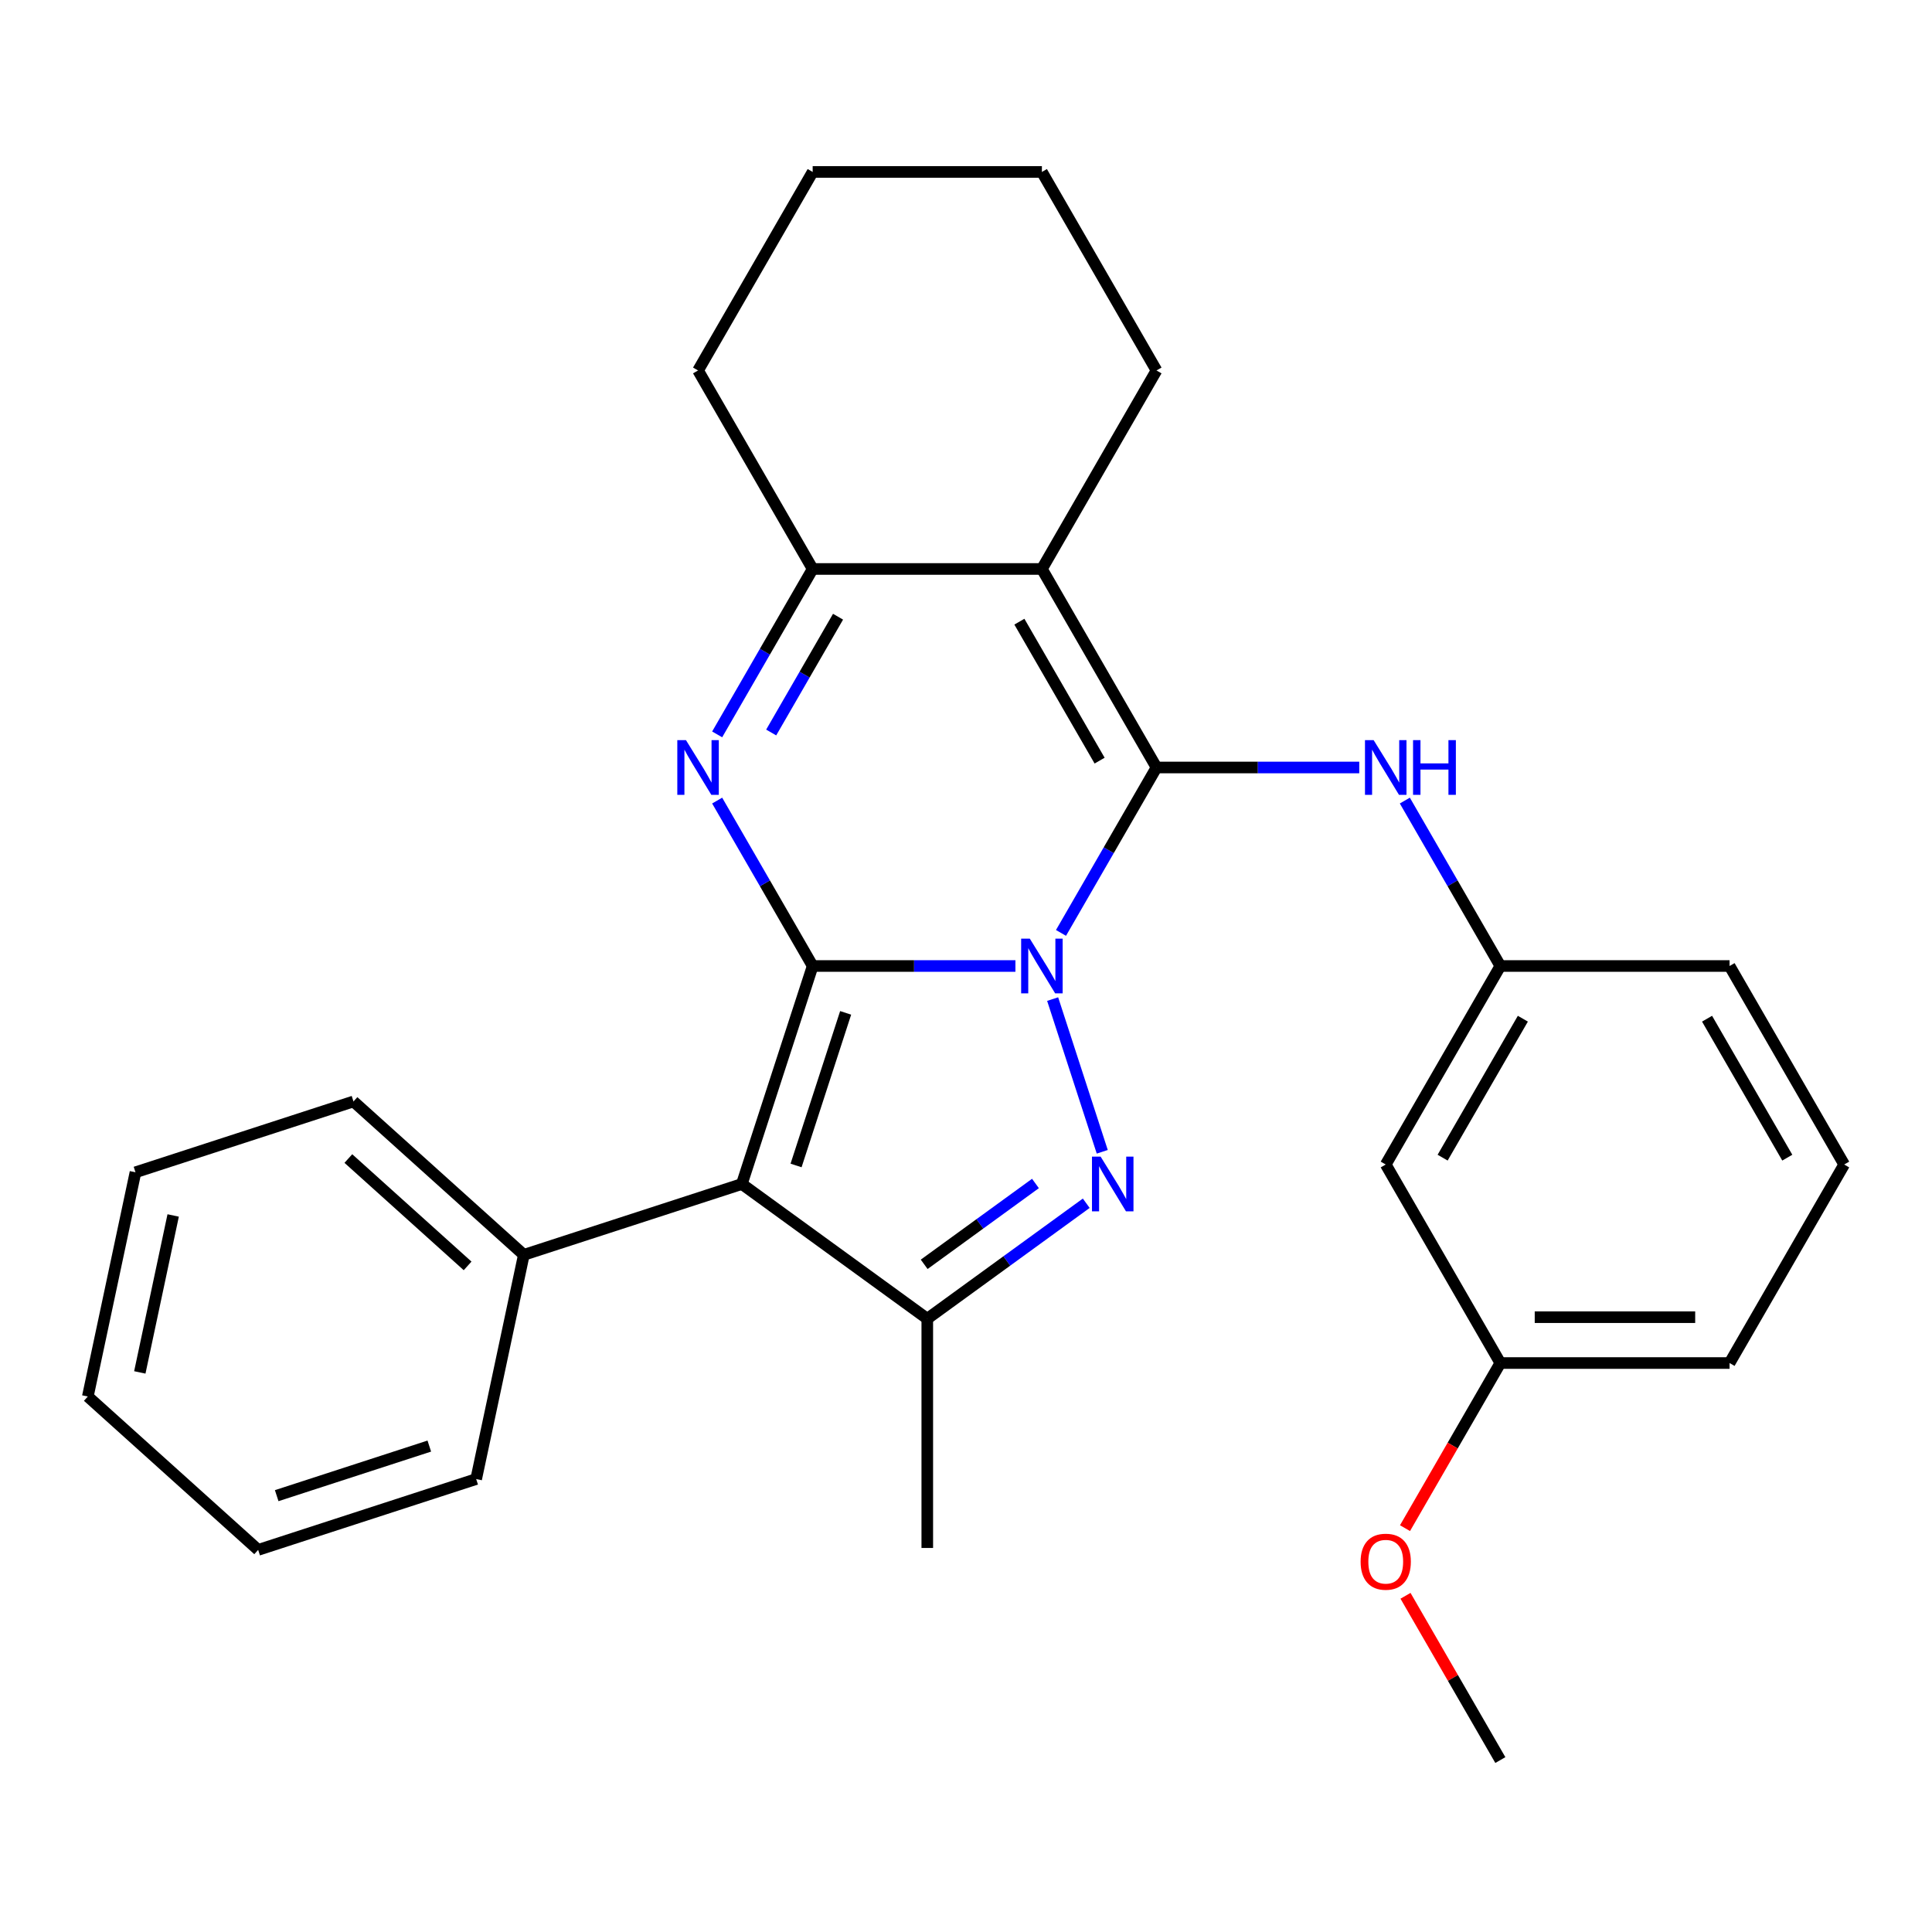 <?xml version='1.0' encoding='iso-8859-1'?>
<svg version='1.1' baseProfile='full'
              xmlns='http://www.w3.org/2000/svg'
                      xmlns:rdkit='http://www.rdkit.org/xml'
                      xmlns:xlink='http://www.w3.org/1999/xlink'
                  xml:space='preserve'
width='1000px' height='1000px' viewBox='0 0 1000 1000'>
<!-- END OF HEADER -->
<rect style='opacity:1.0;fill:#FFFFFF;stroke:none' width='1000' height='1000' x='0' y='0'> </rect>
<path class='bond-0' d='M 525.577,500 L 473.107,500' style='fill:none;fill-rule:evenodd;stroke:#0000FF;stroke-width:6px;stroke-linecap:butt;stroke-linejoin:miter;stroke-opacity:1' />
<path class='bond-0' d='M 473.107,500 L 420.637,500' style='fill:none;fill-rule:evenodd;stroke:#000000;stroke-width:6px;stroke-linecap:butt;stroke-linejoin:miter;stroke-opacity:1' />
<path class='bond-1' d='M 549.171,482.874 L 573.889,440.062' style='fill:none;fill-rule:evenodd;stroke:#0000FF;stroke-width:6px;stroke-linecap:butt;stroke-linejoin:miter;stroke-opacity:1' />
<path class='bond-1' d='M 573.889,440.062 L 598.606,397.249' style='fill:none;fill-rule:evenodd;stroke:#000000;stroke-width:6px;stroke-linecap:butt;stroke-linejoin:miter;stroke-opacity:1' />
<path class='bond-2' d='M 544.848,517.126 L 570.528,596.163' style='fill:none;fill-rule:evenodd;stroke:#0000FF;stroke-width:6px;stroke-linecap:butt;stroke-linejoin:miter;stroke-opacity:1' />
<path class='bond-3' d='M 420.637,500 L 383.973,612.839' style='fill:none;fill-rule:evenodd;stroke:#000000;stroke-width:6px;stroke-linecap:butt;stroke-linejoin:miter;stroke-opacity:1' />
<path class='bond-3' d='M 437.705,524.259 L 412.04,603.246' style='fill:none;fill-rule:evenodd;stroke:#000000;stroke-width:6px;stroke-linecap:butt;stroke-linejoin:miter;stroke-opacity:1' />
<path class='bond-4' d='M 420.637,500 L 395.919,457.188' style='fill:none;fill-rule:evenodd;stroke:#000000;stroke-width:6px;stroke-linecap:butt;stroke-linejoin:miter;stroke-opacity:1' />
<path class='bond-4' d='M 395.919,457.188 L 371.201,414.375' style='fill:none;fill-rule:evenodd;stroke:#0000FF;stroke-width:6px;stroke-linecap:butt;stroke-linejoin:miter;stroke-opacity:1' />
<path class='bond-5' d='M 598.606,397.249 L 539.283,294.498' style='fill:none;fill-rule:evenodd;stroke:#000000;stroke-width:6px;stroke-linecap:butt;stroke-linejoin:miter;stroke-opacity:1' />
<path class='bond-5' d='M 569.158,393.701 L 527.631,321.776' style='fill:none;fill-rule:evenodd;stroke:#000000;stroke-width:6px;stroke-linecap:butt;stroke-linejoin:miter;stroke-opacity:1' />
<path class='bond-8' d='M 598.606,397.249 L 651.076,397.249' style='fill:none;fill-rule:evenodd;stroke:#000000;stroke-width:6px;stroke-linecap:butt;stroke-linejoin:miter;stroke-opacity:1' />
<path class='bond-8' d='M 651.076,397.249 L 703.546,397.249' style='fill:none;fill-rule:evenodd;stroke:#0000FF;stroke-width:6px;stroke-linecap:butt;stroke-linejoin:miter;stroke-opacity:1' />
<path class='bond-6' d='M 562.241,622.798 L 521.1,652.688' style='fill:none;fill-rule:evenodd;stroke:#0000FF;stroke-width:6px;stroke-linecap:butt;stroke-linejoin:miter;stroke-opacity:1' />
<path class='bond-6' d='M 521.1,652.688 L 479.96,682.578' style='fill:none;fill-rule:evenodd;stroke:#000000;stroke-width:6px;stroke-linecap:butt;stroke-linejoin:miter;stroke-opacity:1' />
<path class='bond-6' d='M 535.951,612.567 L 507.153,633.49' style='fill:none;fill-rule:evenodd;stroke:#0000FF;stroke-width:6px;stroke-linecap:butt;stroke-linejoin:miter;stroke-opacity:1' />
<path class='bond-6' d='M 507.153,633.49 L 478.354,654.414' style='fill:none;fill-rule:evenodd;stroke:#000000;stroke-width:6px;stroke-linecap:butt;stroke-linejoin:miter;stroke-opacity:1' />
<path class='bond-9' d='M 383.973,612.839 L 271.133,649.503' style='fill:none;fill-rule:evenodd;stroke:#000000;stroke-width:6px;stroke-linecap:butt;stroke-linejoin:miter;stroke-opacity:1' />
<path class='bond-28' d='M 383.973,612.839 L 479.96,682.578' style='fill:none;fill-rule:evenodd;stroke:#000000;stroke-width:6px;stroke-linecap:butt;stroke-linejoin:miter;stroke-opacity:1' />
<path class='bond-29' d='M 371.201,380.123 L 395.919,337.311' style='fill:none;fill-rule:evenodd;stroke:#0000FF;stroke-width:6px;stroke-linecap:butt;stroke-linejoin:miter;stroke-opacity:1' />
<path class='bond-29' d='M 395.919,337.311 L 420.637,294.498' style='fill:none;fill-rule:evenodd;stroke:#000000;stroke-width:6px;stroke-linecap:butt;stroke-linejoin:miter;stroke-opacity:1' />
<path class='bond-29' d='M 399.167,379.144 L 416.469,349.175' style='fill:none;fill-rule:evenodd;stroke:#0000FF;stroke-width:6px;stroke-linecap:butt;stroke-linejoin:miter;stroke-opacity:1' />
<path class='bond-29' d='M 416.469,349.175 L 433.771,319.207' style='fill:none;fill-rule:evenodd;stroke:#000000;stroke-width:6px;stroke-linecap:butt;stroke-linejoin:miter;stroke-opacity:1' />
<path class='bond-7' d='M 539.283,294.498 L 420.637,294.498' style='fill:none;fill-rule:evenodd;stroke:#000000;stroke-width:6px;stroke-linecap:butt;stroke-linejoin:miter;stroke-opacity:1' />
<path class='bond-12' d='M 539.283,294.498 L 598.606,191.748' style='fill:none;fill-rule:evenodd;stroke:#000000;stroke-width:6px;stroke-linecap:butt;stroke-linejoin:miter;stroke-opacity:1' />
<path class='bond-14' d='M 479.96,682.578 L 479.96,801.224' style='fill:none;fill-rule:evenodd;stroke:#000000;stroke-width:6px;stroke-linecap:butt;stroke-linejoin:miter;stroke-opacity:1' />
<path class='bond-15' d='M 420.637,294.498 L 361.313,191.748' style='fill:none;fill-rule:evenodd;stroke:#000000;stroke-width:6px;stroke-linecap:butt;stroke-linejoin:miter;stroke-opacity:1' />
<path class='bond-10' d='M 727.14,414.375 L 751.858,457.188' style='fill:none;fill-rule:evenodd;stroke:#0000FF;stroke-width:6px;stroke-linecap:butt;stroke-linejoin:miter;stroke-opacity:1' />
<path class='bond-10' d='M 751.858,457.188 L 776.576,500' style='fill:none;fill-rule:evenodd;stroke:#000000;stroke-width:6px;stroke-linecap:butt;stroke-linejoin:miter;stroke-opacity:1' />
<path class='bond-19' d='M 271.133,649.503 L 182.962,570.113' style='fill:none;fill-rule:evenodd;stroke:#000000;stroke-width:6px;stroke-linecap:butt;stroke-linejoin:miter;stroke-opacity:1' />
<path class='bond-19' d='M 242.03,655.229 L 180.31,599.656' style='fill:none;fill-rule:evenodd;stroke:#000000;stroke-width:6px;stroke-linecap:butt;stroke-linejoin:miter;stroke-opacity:1' />
<path class='bond-20' d='M 271.133,649.503 L 246.465,765.557' style='fill:none;fill-rule:evenodd;stroke:#000000;stroke-width:6px;stroke-linecap:butt;stroke-linejoin:miter;stroke-opacity:1' />
<path class='bond-11' d='M 776.576,500 L 717.253,602.751' style='fill:none;fill-rule:evenodd;stroke:#000000;stroke-width:6px;stroke-linecap:butt;stroke-linejoin:miter;stroke-opacity:1' />
<path class='bond-11' d='M 788.228,527.277 L 746.701,599.203' style='fill:none;fill-rule:evenodd;stroke:#000000;stroke-width:6px;stroke-linecap:butt;stroke-linejoin:miter;stroke-opacity:1' />
<path class='bond-18' d='M 776.576,500 L 895.222,500' style='fill:none;fill-rule:evenodd;stroke:#000000;stroke-width:6px;stroke-linecap:butt;stroke-linejoin:miter;stroke-opacity:1' />
<path class='bond-13' d='M 717.253,602.751 L 776.576,705.502' style='fill:none;fill-rule:evenodd;stroke:#000000;stroke-width:6px;stroke-linecap:butt;stroke-linejoin:miter;stroke-opacity:1' />
<path class='bond-23' d='M 598.606,191.748 L 539.283,88.997' style='fill:none;fill-rule:evenodd;stroke:#000000;stroke-width:6px;stroke-linecap:butt;stroke-linejoin:miter;stroke-opacity:1' />
<path class='bond-16' d='M 776.576,705.502 L 751.904,748.234' style='fill:none;fill-rule:evenodd;stroke:#000000;stroke-width:6px;stroke-linecap:butt;stroke-linejoin:miter;stroke-opacity:1' />
<path class='bond-16' d='M 751.904,748.234 L 727.233,790.966' style='fill:none;fill-rule:evenodd;stroke:#FF0000;stroke-width:6px;stroke-linecap:butt;stroke-linejoin:miter;stroke-opacity:1' />
<path class='bond-31' d='M 776.576,705.502 L 895.222,705.502' style='fill:none;fill-rule:evenodd;stroke:#000000;stroke-width:6px;stroke-linecap:butt;stroke-linejoin:miter;stroke-opacity:1' />
<path class='bond-31' d='M 794.373,681.772 L 877.425,681.772' style='fill:none;fill-rule:evenodd;stroke:#000000;stroke-width:6px;stroke-linecap:butt;stroke-linejoin:miter;stroke-opacity:1' />
<path class='bond-30' d='M 361.313,191.748 L 420.637,88.997' style='fill:none;fill-rule:evenodd;stroke:#000000;stroke-width:6px;stroke-linecap:butt;stroke-linejoin:miter;stroke-opacity:1' />
<path class='bond-22' d='M 727.487,825.979 L 752.031,868.491' style='fill:none;fill-rule:evenodd;stroke:#FF0000;stroke-width:6px;stroke-linecap:butt;stroke-linejoin:miter;stroke-opacity:1' />
<path class='bond-22' d='M 752.031,868.491 L 776.576,911.003' style='fill:none;fill-rule:evenodd;stroke:#000000;stroke-width:6px;stroke-linecap:butt;stroke-linejoin:miter;stroke-opacity:1' />
<path class='bond-17' d='M 954.545,602.751 L 895.222,500' style='fill:none;fill-rule:evenodd;stroke:#000000;stroke-width:6px;stroke-linecap:butt;stroke-linejoin:miter;stroke-opacity:1' />
<path class='bond-17' d='M 925.097,599.203 L 883.571,527.277' style='fill:none;fill-rule:evenodd;stroke:#000000;stroke-width:6px;stroke-linecap:butt;stroke-linejoin:miter;stroke-opacity:1' />
<path class='bond-21' d='M 954.545,602.751 L 895.222,705.502' style='fill:none;fill-rule:evenodd;stroke:#000000;stroke-width:6px;stroke-linecap:butt;stroke-linejoin:miter;stroke-opacity:1' />
<path class='bond-26' d='M 182.962,570.113 L 70.123,606.777' style='fill:none;fill-rule:evenodd;stroke:#000000;stroke-width:6px;stroke-linecap:butt;stroke-linejoin:miter;stroke-opacity:1' />
<path class='bond-25' d='M 246.465,765.557 L 133.626,802.221' style='fill:none;fill-rule:evenodd;stroke:#000000;stroke-width:6px;stroke-linecap:butt;stroke-linejoin:miter;stroke-opacity:1' />
<path class='bond-25' d='M 222.207,748.489 L 143.219,774.153' style='fill:none;fill-rule:evenodd;stroke:#000000;stroke-width:6px;stroke-linecap:butt;stroke-linejoin:miter;stroke-opacity:1' />
<path class='bond-24' d='M 539.283,88.997 L 420.637,88.997' style='fill:none;fill-rule:evenodd;stroke:#000000;stroke-width:6px;stroke-linecap:butt;stroke-linejoin:miter;stroke-opacity:1' />
<path class='bond-27' d='M 133.626,802.221 L 45.455,722.831' style='fill:none;fill-rule:evenodd;stroke:#000000;stroke-width:6px;stroke-linecap:butt;stroke-linejoin:miter;stroke-opacity:1' />
<path class='bond-32' d='M 70.123,606.777 L 45.455,722.831' style='fill:none;fill-rule:evenodd;stroke:#000000;stroke-width:6px;stroke-linecap:butt;stroke-linejoin:miter;stroke-opacity:1' />
<path class='bond-32' d='M 89.633,629.119 L 72.365,710.356' style='fill:none;fill-rule:evenodd;stroke:#000000;stroke-width:6px;stroke-linecap:butt;stroke-linejoin:miter;stroke-opacity:1' />
<path  class='atom-0' d='M 533.023 485.84
L 542.303 500.84
Q 543.223 502.32, 544.703 505
Q 546.183 507.68, 546.263 507.84
L 546.263 485.84
L 550.023 485.84
L 550.023 514.16
L 546.143 514.16
L 536.183 497.76
Q 535.023 495.84, 533.783 493.64
Q 532.583 491.44, 532.223 490.76
L 532.223 514.16
L 528.543 514.16
L 528.543 485.84
L 533.023 485.84
' fill='#0000FF'/>
<path  class='atom-3' d='M 569.687 598.679
L 578.967 613.679
Q 579.887 615.159, 581.367 617.839
Q 582.847 620.519, 582.927 620.679
L 582.927 598.679
L 586.687 598.679
L 586.687 626.999
L 582.807 626.999
L 572.847 610.599
Q 571.687 608.679, 570.447 606.479
Q 569.247 604.279, 568.887 603.599
L 568.887 626.999
L 565.207 626.999
L 565.207 598.679
L 569.687 598.679
' fill='#0000FF'/>
<path  class='atom-5' d='M 355.053 383.089
L 364.333 398.089
Q 365.253 399.569, 366.733 402.249
Q 368.213 404.929, 368.293 405.089
L 368.293 383.089
L 372.053 383.089
L 372.053 411.409
L 368.173 411.409
L 358.213 395.009
Q 357.053 393.089, 355.813 390.889
Q 354.613 388.689, 354.253 388.009
L 354.253 411.409
L 350.573 411.409
L 350.573 383.089
L 355.053 383.089
' fill='#0000FF'/>
<path  class='atom-9' d='M 710.993 383.089
L 720.273 398.089
Q 721.193 399.569, 722.673 402.249
Q 724.153 404.929, 724.233 405.089
L 724.233 383.089
L 727.993 383.089
L 727.993 411.409
L 724.113 411.409
L 714.153 395.009
Q 712.993 393.089, 711.753 390.889
Q 710.553 388.689, 710.193 388.009
L 710.193 411.409
L 706.513 411.409
L 706.513 383.089
L 710.993 383.089
' fill='#0000FF'/>
<path  class='atom-9' d='M 731.393 383.089
L 735.233 383.089
L 735.233 395.129
L 749.713 395.129
L 749.713 383.089
L 753.553 383.089
L 753.553 411.409
L 749.713 411.409
L 749.713 398.329
L 735.233 398.329
L 735.233 411.409
L 731.393 411.409
L 731.393 383.089
' fill='#0000FF'/>
<path  class='atom-17' d='M 704.253 808.332
Q 704.253 801.532, 707.613 797.732
Q 710.973 793.932, 717.253 793.932
Q 723.533 793.932, 726.893 797.732
Q 730.253 801.532, 730.253 808.332
Q 730.253 815.212, 726.853 819.132
Q 723.453 823.012, 717.253 823.012
Q 711.013 823.012, 707.613 819.132
Q 704.253 815.252, 704.253 808.332
M 717.253 819.812
Q 721.573 819.812, 723.893 816.932
Q 726.253 814.012, 726.253 808.332
Q 726.253 802.772, 723.893 799.972
Q 721.573 797.132, 717.253 797.132
Q 712.933 797.132, 710.573 799.932
Q 708.253 802.732, 708.253 808.332
Q 708.253 814.052, 710.573 816.932
Q 712.933 819.812, 717.253 819.812
' fill='#FF0000'/>
</svg>
